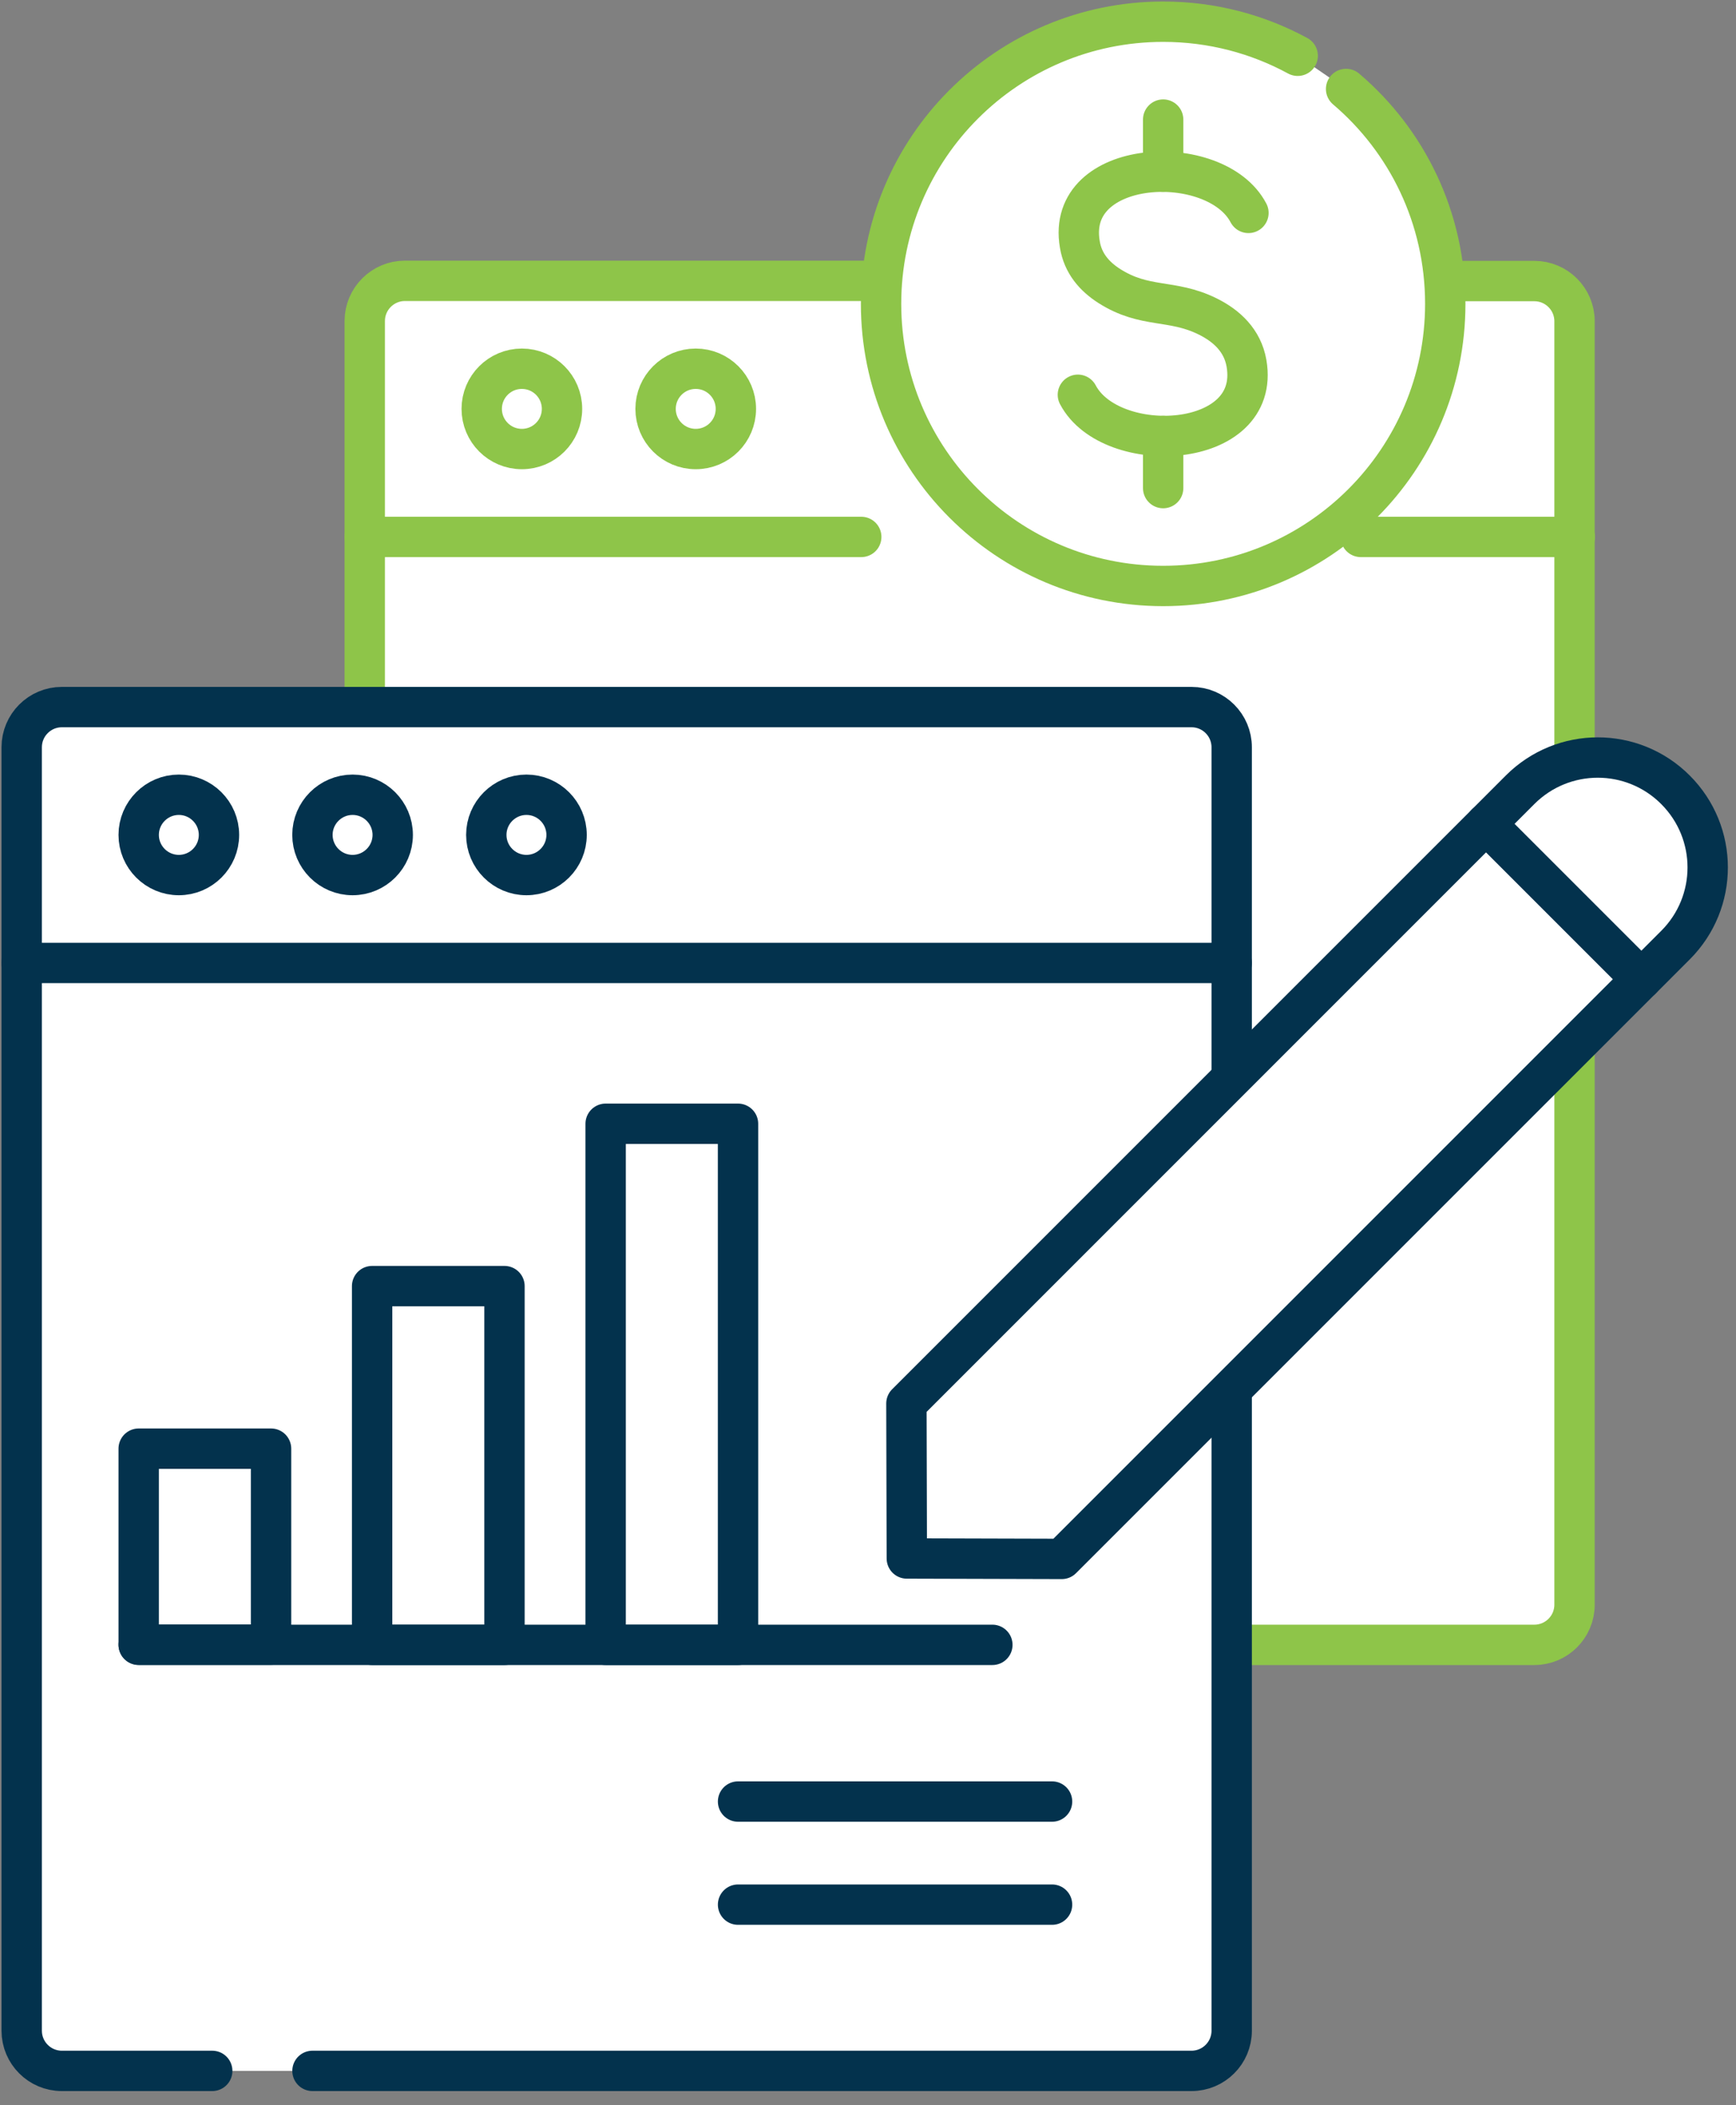 <svg width="80" height="97" viewBox="0 0 80 97" fill="none" xmlns="http://www.w3.org/2000/svg">
<rect x="0" y="0" width="80" height="97" fill="#808080" stroke="none"/>
<g clip-path="url(#clip0_1445_1537)">
<path d="M61.009 12.95H70.709C71.729 12.95 72.559 13.78 72.559 14.8V73.94C72.559 74.96 71.729 75.79 70.709 75.79H18.659C17.639 75.79 16.809 74.96 16.809 73.94V14.79C16.809 13.77 17.639 12.94 18.659 12.94H55.469" fill="white"/>
<path d="M61.009 12.95H70.709C71.729 12.95 72.559 13.78 72.559 14.8V73.94C72.559 74.96 71.729 75.79 70.709 75.79H18.659C17.639 75.79 16.809 74.96 16.809 73.94V14.79C16.809 13.77 17.639 12.94 18.659 12.94H55.469" stroke="#8EC549" stroke-width="1.86" stroke-linecap="round" stroke-linejoin="round"/>
<path d="M62.711 24.74H72.571" stroke="#8EC549" stroke-width="1.86" stroke-linecap="round" stroke-linejoin="round"/>
<path d="M16.809 24.74H39.689" stroke="#8EC549" stroke-width="1.86" stroke-linecap="round" stroke-linejoin="round"/>
<path d="M24.049 20.69C25.071 20.69 25.899 19.862 25.899 18.84C25.899 17.819 25.071 16.99 24.049 16.99C23.027 16.99 22.199 17.819 22.199 18.84C22.199 19.862 23.027 20.69 24.049 20.69Z" fill="white" stroke="#8EC549" stroke-width="1.86" stroke-linecap="round" stroke-linejoin="round"/>
<path d="M32.061 20.69C33.083 20.69 33.911 19.862 33.911 18.84C33.911 17.819 33.083 16.99 32.061 16.99C31.039 16.99 30.211 17.819 30.211 18.84C30.211 19.862 31.039 20.69 32.061 20.69Z" fill="white" stroke="#8EC549" stroke-width="1.86" stroke-linecap="round" stroke-linejoin="round"/>
<path d="M9.78 95.42H2.85C1.83 95.42 1 94.59 1 93.57V34.43C1 33.41 1.83 32.58 2.85 32.58H54.91C55.93 32.58 56.76 33.41 56.76 34.43V93.57C56.76 94.59 55.93 95.42 54.91 95.42H14.4" fill="white"/>
<path d="M9.78 95.42H2.85C1.83 95.42 1 94.59 1 93.57V34.43C1 33.41 1.83 32.58 2.85 32.58H54.91C55.93 32.58 56.76 33.41 56.76 34.43V93.57C56.76 94.59 55.93 95.42 54.91 95.42H14.4" stroke="#03324D" stroke-width="1.86" stroke-linecap="round" stroke-linejoin="round"/>
<path d="M1 44.37H56.76" stroke="#03324D" stroke-width="1.86" stroke-linecap="round" stroke-linejoin="round"/>
<path d="M10.091 38.47C10.091 39.49 9.261 40.32 8.241 40.32C7.221 40.32 6.391 39.49 6.391 38.47C6.391 37.45 7.221 36.62 8.241 36.62C9.261 36.62 10.091 37.45 10.091 38.47Z" stroke="#03324D" stroke-width="1.86" stroke-linecap="round" stroke-linejoin="round"/>
<path d="M18.098 38.47C18.098 39.49 17.268 40.32 16.248 40.32C15.228 40.32 14.398 39.49 14.398 38.47C14.398 37.45 15.228 36.62 16.248 36.62C17.268 36.62 18.098 37.45 18.098 38.47Z" stroke="#03324D" stroke-width="1.86" stroke-linecap="round" stroke-linejoin="round"/>
<path d="M26.11 38.47C26.11 39.49 25.28 40.32 24.26 40.32C23.24 40.32 22.41 39.49 22.41 38.47C22.41 37.45 23.24 36.62 24.26 36.62C25.28 36.62 26.11 37.45 26.11 38.47Z" stroke="#03324D" stroke-width="1.86" stroke-linecap="round" stroke-linejoin="round"/>
<path d="M48.929 71.83L41.789 71.81L41.77 64.67L68.49 37.95L75.65 45.11L48.929 71.83Z" fill="white" stroke="#03324D" stroke-width="1.86" stroke-linecap="round" stroke-linejoin="round"/>
<path d="M77.21 36.39C75.231 34.41 72.031 34.41 70.05 36.39L68.481 37.96L75.641 45.12L77.21 43.55C79.191 41.57 79.191 38.37 77.21 36.39Z" fill="white" stroke="#03324D" stroke-width="1.86" stroke-linecap="round" stroke-linejoin="round"/>
<path d="M12.491 66.75H6.391V75.78H12.491V66.75Z" stroke="#03324D" stroke-width="1.86" stroke-linecap="round" stroke-linejoin="round"/>
<path d="M23.248 59.26H17.148V75.79H23.248V59.26Z" stroke="#03324D" stroke-width="1.86" stroke-linecap="round" stroke-linejoin="round"/>
<path d="M34.01 51.78H27.91V75.79H34.01V51.78Z" stroke="#03324D" stroke-width="1.86" stroke-linecap="round" stroke-linejoin="round"/>
<path d="M6.391 75.79H45.731" stroke="#03324D" stroke-width="1.86" stroke-linecap="round" stroke-linejoin="round"/>
<path d="M34.012 83.01H48.482" stroke="#03324D" stroke-width="1.86" stroke-linecap="round" stroke-linejoin="round"/>
<path d="M34.012 87.76H48.482" stroke="#03324D" stroke-width="1.86" stroke-linecap="round" stroke-linejoin="round"/>
<path d="M50.011 10.04H47.98" stroke="#8EC549" stroke-width="1.86" stroke-linecap="round" stroke-linejoin="round"/>
<path d="M50.011 21.68H47.98" stroke="#8EC549" stroke-width="1.86" stroke-linecap="round" stroke-linejoin="round"/>
<path d="M62.032 4.1C64.832 6.48 66.602 10.03 66.602 14C66.602 21.18 60.782 27 53.602 27C46.422 27 40.602 21.18 40.602 14C40.602 6.82 46.422 1 53.602 1C55.852 1 57.962 1.57 59.802 2.57" fill="white"/>
<path d="M62.032 4.1C64.832 6.48 66.602 10.03 66.602 14C66.602 21.18 60.782 27 53.602 27C46.422 27 40.602 21.18 40.602 14C40.602 6.82 46.422 1 53.602 1C55.852 1 57.962 1.57 59.802 2.57" stroke="#8EC549" stroke-width="1.86" stroke-linecap="round" stroke-linejoin="round"/>
<path d="M49.672 18.19C51.192 21.07 58.132 20.74 57.442 16.74C57.262 15.7 56.542 15.02 55.652 14.58C53.992 13.76 52.772 14.23 51.122 13.18C50.432 12.74 49.902 12.13 49.762 11.26C49.072 7.26 56.022 6.93 57.532 9.81" fill="white"/>
<path d="M49.672 18.19C51.192 21.07 58.132 20.74 57.442 16.74C57.262 15.7 56.542 15.02 55.652 14.58C53.992 13.76 52.772 14.23 51.122 13.18C50.432 12.74 49.902 12.13 49.762 11.26C49.072 7.26 56.022 6.93 57.532 9.81" stroke="#8EC549" stroke-width="1.86" stroke-linecap="round" stroke-linejoin="round"/>
<path d="M53.602 22.49V20.09" stroke="#8EC549" stroke-width="1.86" stroke-linecap="round" stroke-linejoin="round"/>
<path d="M53.602 7.91V5.51" stroke="#8EC549" stroke-width="1.86" stroke-linecap="round" stroke-linejoin="round"/>
</g>
<defs>
<clipPath id="clip0_1445_1537">
<rect width="79.7" height="96.42" fill="white"/>
</clipPath>
</defs>
</svg>
